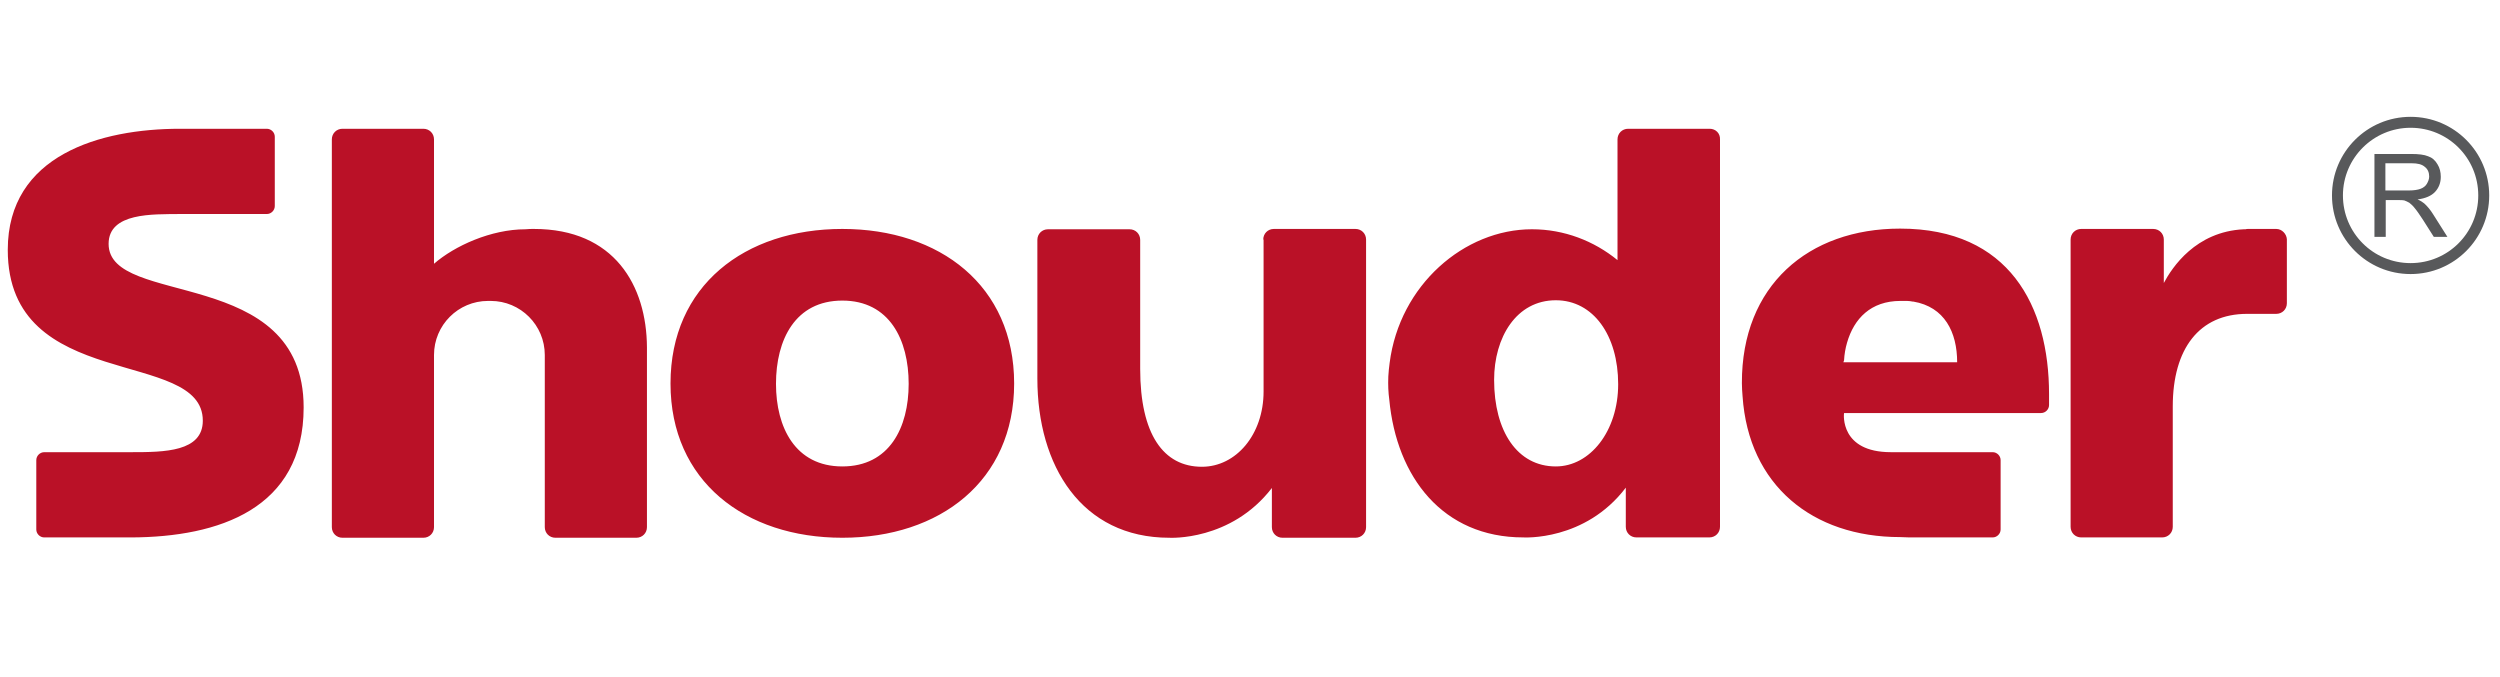 <svg xmlns="http://www.w3.org/2000/svg" xmlns:xlink="http://www.w3.org/1999/xlink" style="" xml:space="preserve" width="506" height="137"><rect id="backgroundrect" width="100%" height="100%" x="0" y="0" fill="none" stroke="none" class="" style=""></rect><style type="text/css">	.st0{fill:#BA1127;}	.st1{fill-rule:evenodd;clip-rule:evenodd;fill:#58595B;}	.st2{fill:#58595B;}</style><g class="currentLayer" style=""><title>Layer 1</title><g id="svg_1" class="">	<g id="svg_2">		<path class="st0" d="M314.896,94.407 L314.896,94.407 c-7.788,0 -12.487,-7.116 -12.487,-17.522 c0,-8.593 4.498,-16.113 12.487,-16.113 c7.586,0 12.622,7.116 12.622,16.985 C327.518,87.291 321.811,94.407 314.896,94.407 M61.458,82.457 c0,-28.868 -39.476,-20.141 -39.476,-33.098 c0,-6.378 8.996,-5.975 14.367,-6.042 l0.067,0 h17.59 c0.873,0 1.611,-0.738 1.611,-1.611 v-14.031 c0,-0.873 -0.738,-1.611 -1.611,-1.611 h-17.59 c-16.045,0 -34.844,5.304 -34.844,24.505 c0,29.07 39.476,19.738 39.476,34.575 c0,6.311 -7.788,6.378 -14.434,6.378 v0 H8.957 c-0.873,0 -1.611,0.738 -1.611,1.611 v14.031 c0,0.873 0.738,1.611 1.611,1.611 h17.59 v0 C44.271,108.707 61.458,103.001 61.458,82.457 zM373.237,72.924 L373.237,72.924 c0.067,-1.208 0.269,-2.417 0.604,-3.558 c1.41,-4.901 4.834,-8.459 10.809,-8.459 c0,0 0,0 0,0 c0,0 0,0 0,0 c0.201,0 0.403,0 0.604,0 c0.269,0 0.47,0 0.738,0 c0.403,0 0.738,0.067 1.141,0.134 c0.067,0 0.134,0 0.134,0 c6.311,1.074 8.862,6.177 8.862,12.286 h-1.746 h-19.537 h-1.746 L373.237,72.924 zM386.463,108.774 L386.463,108.774 l16.851,0 c0.873,0 1.611,-0.738 1.611,-1.611 v-14.031 c0,-0.873 -0.738,-1.611 -1.611,-1.611 h-12.353 h-4.498 h-3.76 c-10.272,0 -9.533,-7.653 -9.466,-7.922 l0.671,0 h1.88 h1.141 h36.186 c0.873,0 1.611,-0.738 1.611,-1.611 v-2.215 c0,-17.791 -8.056,-33.501 -30.144,-33.501 c-18.597,0 -32.091,11.547 -32.024,31.285 c0,0.873 0.067,1.746 0.134,2.618 c1.208,18.06 14.166,28.533 31.89,28.533 L386.463,108.774 zM170.487,94.407 L170.487,94.407 c-9.533,0 -13.427,-7.922 -13.427,-16.717 c0,-8.929 3.894,-16.851 13.427,-16.851 c9.533,0 13.427,7.922 13.427,16.851 C183.914,86.552 180.02,94.407 170.487,94.407 zM170.487,46.338 c-19.738,0 -34.776,11.48 -34.776,31.285 c0,19.738 15.038,31.218 34.776,31.218 c19.738,0 34.776,-11.48 34.776,-31.218 C205.263,57.818 190.224,46.338 170.487,46.338 zM460.715,46.338 h-4.834 h0 c-0.269,0 -0.537,0 -0.806,0 l0,0 c-0.201,0 -0.403,0 -0.604,0.067 c-0.134,0 -0.201,0 -0.336,0 c-9.735,0.47 -14.501,7.721 -16.18,10.876 v-8.795 c0,-1.208 -0.94,-2.148 -2.148,-2.148 H421.239 c-1.208,0 -2.148,0.94 -2.148,2.148 v58.14 c0,1.208 0.94,2.148 2.148,2.148 h16.381 c1.208,0 2.148,-0.94 2.148,-2.148 v-24.37 c0,-11.682 5.371,-18.731 15.038,-18.731 h5.908 c1.208,0 2.148,-0.94 2.148,-2.148 v-12.957 C462.796,47.345 461.857,46.338 460.715,46.338 zM255.682,48.486 c0,-1.208 0.94,-2.148 2.148,-2.148 h16.515 c1.208,0 2.148,0.94 2.148,2.148 v58.207 c0,1.208 -0.94,2.148 -2.148,2.148 h-14.77 c-1.208,0 -2.148,-0.94 -2.148,-2.148 v-7.922 c-8.325,10.809 -20.745,10.07 -20.745,10.07 c-17.791,0 -26.72,-14.569 -26.72,-32.225 v-28.063 c0,-1.208 0.94,-2.148 2.148,-2.148 h16.515 c1.208,0 2.148,0.94 2.148,2.148 v26.116 c0,13.226 4.7,19.805 12.487,19.805 c6.915,0 12.487,-6.512 12.487,-15.24 c0,-0.738 0,-1.477 0,-2.215 v-24.84 V48.486 zM108.05,46.338 c-0.537,0 -1.074,0 -1.678,0.067 v0 c-6.982,0 -14.367,3.357 -18.53,6.982 v-25.176 c0,-1.208 -0.94,-2.148 -2.148,-2.148 h-16.381 c-1.208,0 -2.148,0.94 -2.148,2.148 v78.482 c0,1.208 0.94,2.148 2.148,2.148 h16.381 c1.208,0 2.148,-0.94 2.148,-2.148 v-18.932 h0 v-15.911 c0,-6.042 4.901,-10.943 10.943,-10.943 h0.537 c6.042,0 10.943,4.901 10.943,10.943 v6.848 v9.063 v18.932 c0,1.208 0.94,2.148 2.148,2.148 h16.381 c1.208,0 2.148,-0.94 2.148,-2.148 v-36.388 C130.876,57.818 124.364,46.338 108.05,46.338 zM346.047,26.063 h-16.515 c-1.208,0 -2.148,0.94 -2.148,2.148 v24.437 c-4.767,-3.894 -10.809,-6.244 -17.321,-6.244 c-13.696,0 -26.787,11.279 -28.801,27.056 c-0.134,0.873 -0.201,1.813 -0.269,2.753 c0,0 0,0.067 0,0.067 c-0.067,1.611 0,3.155 0.201,4.632 c1.477,15.643 10.809,27.861 27.123,27.861 c0,0 12.487,0.806 20.745,-10.07 v7.922 c0,1.208 0.94,2.148 2.148,2.148 h14.77 c1.208,0 2.148,-0.94 2.148,-2.148 V28.211 C348.195,27.003 347.256,26.063 346.047,26.063 z" id="svg_3"></path>		<path class="st1" d="M482.803,38.55 h4.767 c1.007,0 1.813,-0.134 2.35,-0.336 c0.537,-0.201 1.007,-0.537 1.276,-1.007 c0.269,-0.47 0.47,-0.94 0.47,-1.477 c0,-0.806 -0.269,-1.477 -0.873,-1.947 c-0.604,-0.537 -1.477,-0.738 -2.685,-0.738 h-5.304 V38.55 zM480.588,47.949 v-16.784 h7.452 c1.477,0 2.618,0.134 3.424,0.47 c0.806,0.269 1.41,0.806 1.88,1.611 c0.47,0.738 0.671,1.611 0.671,2.551 c0,1.208 -0.403,2.215 -1.141,3.021 c-0.738,0.806 -1.947,1.343 -3.558,1.544 c0.604,0.269 1.007,0.537 1.343,0.806 c0.671,0.604 1.276,1.343 1.813,2.215 l2.887,4.565 h-2.753 l-2.215,-3.491 c-0.671,-1.007 -1.208,-1.813 -1.611,-2.283 c-0.403,-0.537 -0.806,-0.873 -1.141,-1.141 c-0.336,-0.201 -0.671,-0.336 -1.007,-0.47 c-0.269,-0.067 -0.671,-0.067 -1.208,-0.067 h-2.551 v7.452 H480.588 zM487.905,25.861 c7.586,0 13.696,6.109 13.696,13.696 c0,7.586 -6.109,13.696 -13.696,13.696 c-7.586,0 -13.696,-6.109 -13.696,-13.696 C474.21,31.971 480.386,25.861 487.905,25.861 zM487.905,23.646 c8.795,0 15.911,7.116 15.911,15.911 c0,8.795 -7.116,15.911 -15.911,15.911 c-8.795,0 -15.911,-7.116 -15.911,-15.911 C471.994,30.762 479.111,23.646 487.905,23.646 z" id="svg_4"></path>	</g></g></g></svg>